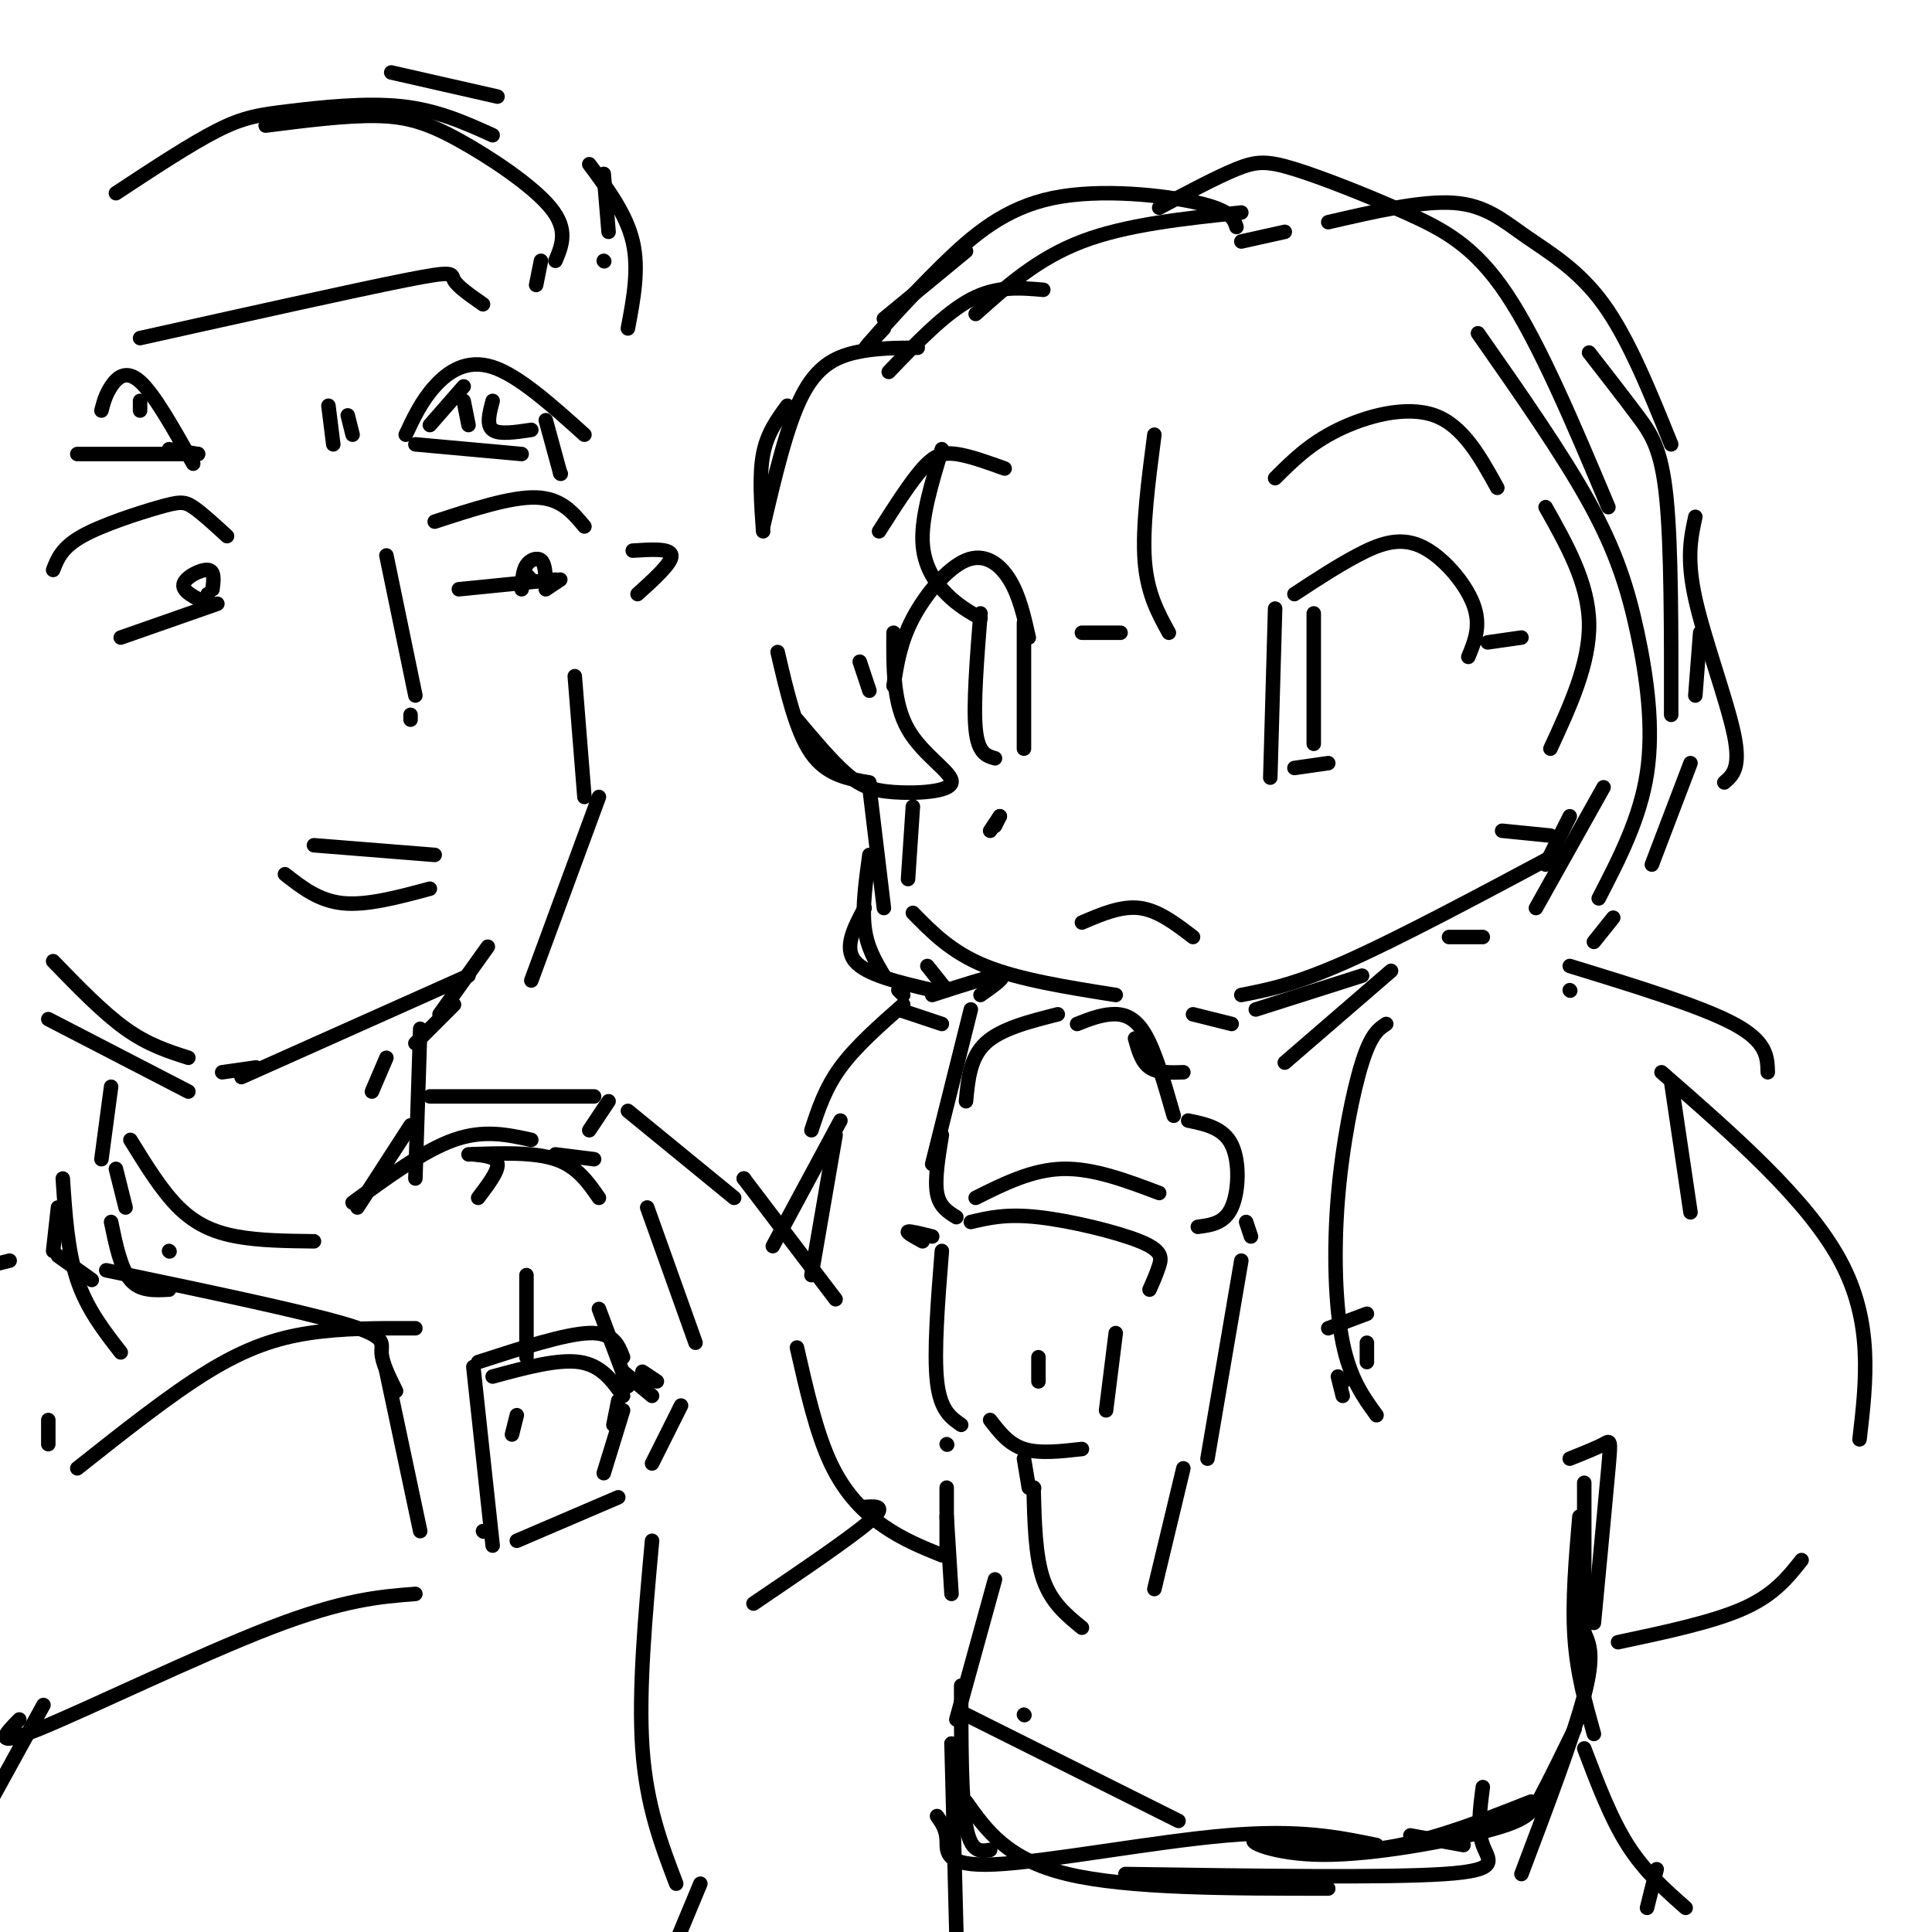 <svg viewBox='0 0 400 400' version='1.1' xmlns='http://www.w3.org/2000/svg' xmlns:xlink='http://www.w3.org/1999/xlink'><g fill='none' stroke='rgb(0,0,0)' stroke-width='3' stroke-linecap='round' stroke-linejoin='round'><path d='M182,110c3.244,-5.089 6.489,-10.178 9,-13c2.511,-2.822 4.289,-3.378 7,-3c2.711,0.378 6.356,1.689 10,3'/><path d='M185,142c0.690,-4.512 1.381,-9.024 4,-14c2.619,-4.976 7.167,-10.417 11,-12c3.833,-1.583 6.952,0.690 9,4c2.048,3.310 3.024,7.655 4,12'/><path d='M203,127c-0.750,9.500 -1.500,19.000 -1,24c0.500,5.000 2.250,5.500 4,6'/><path d='M212,129c0.000,0.000 0.000,26.000 0,26'/><path d='M178,137c0.000,0.000 2.000,6.000 2,6'/><path d='M264,99c3.556,-3.556 7.111,-7.111 13,-10c5.889,-2.889 14.111,-5.111 20,-3c5.889,2.111 9.444,8.556 13,15'/><path d='M268,123c4.357,-2.863 8.714,-5.726 13,-8c4.286,-2.274 8.500,-3.958 13,-2c4.500,1.958 9.286,7.560 11,12c1.714,4.440 0.357,7.720 -1,11'/><path d='M264,126c0.000,0.000 -1.000,35.000 -1,35'/><path d='M272,127c0.000,0.000 0.000,27.000 0,27'/><path d='M268,159c0.000,0.000 7.000,-1.000 7,-1'/><path d='M308,133c0.000,0.000 7.000,-1.000 7,-1'/><path d='M189,167c0.000,0.000 -1.000,15.000 -1,15'/><path d='M189,189c4.000,4.083 8.000,8.167 15,11c7.000,2.833 17.000,4.417 27,6'/><path d='M257,206c5.583,-1.083 11.167,-2.167 22,-7c10.833,-4.833 26.917,-13.417 43,-22'/><path d='M202,65c6.417,-5.750 12.833,-11.500 22,-15c9.167,-3.500 21.083,-4.750 33,-6'/><path d='M306,69c8.708,12.446 17.417,24.893 23,35c5.583,10.107 8.042,17.875 10,27c1.958,9.125 3.417,19.607 2,29c-1.417,9.393 -5.708,17.696 -10,26'/><path d='M318,188c0.000,0.000 14.000,-25.000 14,-25'/><path d='M329,73c3.578,4.600 7.156,9.200 10,13c2.844,3.800 4.956,6.800 6,17c1.044,10.200 1.022,27.600 1,45'/><path d='M334,190c0.000,0.000 -4.000,5.000 -4,5'/><path d='M190,72c-4.444,0.022 -8.889,0.044 -13,1c-4.111,0.956 -7.889,2.844 -11,9c-3.111,6.156 -5.556,16.578 -8,27'/><path d='M165,149c3.525,4.191 7.049,8.383 10,11c2.951,2.617 5.327,3.660 10,4c4.673,0.340 11.643,-0.024 12,-2c0.357,-1.976 -5.898,-5.565 -9,-11c-3.102,-5.435 -3.051,-12.718 -3,-20'/><path d='M195,93c-2.089,6.911 -4.178,13.822 -4,19c0.178,5.178 2.622,8.622 5,11c2.378,2.378 4.689,3.689 7,5'/><path d='M224,131c0.000,0.000 8.000,0.000 8,0'/><path d='M239,90c-1.250,9.583 -2.500,19.167 -2,26c0.500,6.833 2.750,10.917 5,15'/><path d='M320,105c4.417,7.833 8.833,15.667 9,24c0.167,8.333 -3.917,17.167 -8,26'/><path d='M311,172c0.000,0.000 10.000,1.000 10,1'/><path d='M325,169c0.000,0.000 -5.000,10.000 -5,10'/><path d='M180,177c-0.750,5.417 -1.500,10.833 -1,15c0.500,4.167 2.250,7.083 4,10'/><path d='M186,209c0.000,0.000 9.000,3.000 9,3'/><path d='M224,191c4.083,-1.750 8.167,-3.500 12,-3c3.833,0.500 7.417,3.250 11,6'/><path d='M201,253c3.673,-0.869 7.345,-1.738 14,-1c6.655,0.738 16.292,3.083 21,5c4.708,1.917 4.488,3.405 4,5c-0.488,1.595 -1.244,3.298 -2,5'/><path d='M195,259c-0.833,10.500 -1.667,21.000 -1,27c0.667,6.000 2.833,7.500 5,9'/><path d='M202,248c5.833,-2.917 11.667,-5.833 18,-6c6.333,-0.167 13.167,2.417 20,5'/><path d='M258,253c0.000,0.000 1.000,3.000 1,3'/><path d='M257,261c0.000,0.000 -7.000,41.000 -7,41'/><path d='M215,281c0.000,0.000 0.000,5.000 0,5'/><path d='M205,294c1.917,2.500 3.833,5.000 7,6c3.167,1.000 7.583,0.500 12,0'/><path d='M231,276c0.000,0.000 -2.000,16.000 -2,16'/><path d='M212,302c0.000,0.000 1.000,6.000 1,6'/><path d='M214,308c0.000,0.000 0.100,0.100 0.1,0.1'/><path d='M214,308c0.167,7.083 0.333,14.167 2,19c1.667,4.833 4.833,7.417 8,10'/><path d='M245,304c0.000,0.000 -6.000,25.000 -6,25'/><path d='M198,252c-1.750,-1.083 -3.500,-2.167 -4,-5c-0.500,-2.833 0.250,-7.417 1,-12'/><path d='M200,228c0.417,-4.500 0.833,-9.000 4,-12c3.167,-3.000 9.083,-4.500 15,-6'/><path d='M223,212c2.311,-0.911 4.622,-1.822 7,-2c2.378,-0.178 4.822,0.378 7,4c2.178,3.622 4.089,10.311 6,17'/><path d='M246,232c3.644,0.756 7.289,1.511 9,5c1.711,3.489 1.489,9.711 0,13c-1.489,3.289 -4.244,3.644 -7,4'/><path d='M325,205c0.000,0.000 0.100,0.100 0.1,0.1'/><path d='M344,222c15.083,13.167 30.167,26.333 37,39c6.833,12.667 5.417,24.833 4,37'/><path d='M373,323c-2.833,3.583 -5.667,7.167 -12,10c-6.333,2.833 -16.167,4.917 -26,7'/><path d='M328,307c0.000,0.000 0.000,38.000 0,38'/><path d='M325,302c2.778,-1.111 5.556,-2.222 7,-3c1.444,-0.778 1.556,-1.222 1,5c-0.556,6.222 -1.778,19.111 -3,32'/><path d='M287,212c-1.560,1.018 -3.119,2.036 -5,8c-1.881,5.964 -4.083,16.875 -5,28c-0.917,11.125 -0.548,22.464 1,30c1.548,7.536 4.274,11.268 7,15'/><path d='M275,275c0.000,0.000 8.000,-3.000 8,-3'/><path d='M283,278c0.000,0.000 0.000,4.000 0,4'/><path d='M277,285c0.000,0.000 1.000,4.000 1,4'/><path d='M278,286c0.000,0.000 0.100,0.100 0.1,0.1'/><path d='M207,169c0.000,0.000 -2.000,3.000 -2,3'/><path d='M207,169c0.000,0.000 -1.000,2.000 -1,2'/><path d='M201,209c0.000,0.000 -8.000,32.000 -8,32'/><path d='M191,257c-1.667,-0.917 -3.333,-1.833 -3,-2c0.333,-0.167 2.667,0.417 5,1'/><path d='M184,77c5.833,-6.083 11.667,-12.167 17,-15c5.333,-2.833 10.167,-2.417 15,-2'/><path d='M240,43c5.967,-3.174 11.933,-6.348 16,-8c4.067,-1.652 6.234,-1.783 12,0c5.766,1.783 15.129,5.480 23,9c7.871,3.520 14.249,6.863 21,17c6.751,10.137 13.876,27.069 21,44'/><path d='M275,46c9.685,-2.238 19.369,-4.476 26,-4c6.631,0.476 10.208,3.667 15,7c4.792,3.333 10.798,6.810 16,14c5.202,7.190 9.601,18.095 14,29'/><path d='M351,107c-0.933,4.289 -1.867,8.578 0,17c1.867,8.422 6.533,20.978 8,28c1.467,7.022 -0.267,8.511 -2,10'/><path d='M342,179c0.000,0.000 8.000,-21.000 8,-21'/><path d='M352,131c0.000,0.000 -1.000,13.000 -1,13'/><path d='M288,201c0.000,0.000 -22.000,19.000 -22,19'/><path d='M235,215c0.667,2.417 1.333,4.833 3,6c1.667,1.167 4.333,1.083 7,1'/><path d='M247,210c0.000,0.000 8.000,2.000 8,2'/><path d='M260,209c0.000,0.000 22.000,-7.000 22,-7'/><path d='M300,194c0.000,0.000 7.000,0.000 7,0'/><path d='M325,200c13.583,4.167 27.167,8.333 34,12c6.833,3.667 6.917,6.833 7,10'/><path d='M346,224c0.000,0.000 4.000,27.000 4,27'/><path d='M174,232c0.000,0.000 -14.000,26.000 -14,26'/><path d='M165,279c2.000,8.822 4.000,17.644 7,24c3.000,6.356 7.000,10.244 11,13c4.000,2.756 8.000,4.378 12,6'/><path d='M196,299c0.000,0.000 0.100,0.100 0.1,0.1'/><path d='M196,308c0.000,0.000 0.000,13.000 0,13'/><path d='M196,314c0.000,0.000 1.000,16.000 1,16'/><path d='M212,355c0.000,0.000 0.100,0.100 0.1,0.1'/><path d='M199,349c0.000,11.667 0.000,23.333 1,29c1.000,5.667 3.000,5.333 5,5'/><path d='M328,338c1.083,2.333 2.167,4.667 0,13c-2.167,8.333 -7.583,22.667 -13,37'/><path d='M206,327c0.000,0.000 -8.000,29.000 -8,29'/><path d='M200,355c0.000,0.000 44.000,22.000 44,22'/><path d='M327,314c-0.750,8.750 -1.500,17.500 -1,25c0.500,7.500 2.250,13.750 4,20'/><path d='M326,358c-2.596,5.309 -5.192,10.618 -7,14c-1.808,3.382 -2.827,4.837 -11,7c-8.173,2.163 -23.500,5.033 -34,5c-10.500,-0.033 -16.173,-2.971 -14,-3c2.173,-0.029 12.192,2.849 23,2c10.808,-0.849 22.404,-5.424 34,-10'/><path d='M328,362c2.750,7.250 5.500,14.500 9,20c3.500,5.500 7.750,9.250 12,13'/><path d='M343,387c0.000,0.000 -2.000,8.000 -2,8'/><path d='M197,361c0.000,0.000 0.100,0.100 0.1,0.1'/><path d='M197,361c0.000,0.000 1.000,39.000 1,39'/><path d='M194,376c0.958,1.357 1.917,2.714 2,5c0.083,2.286 -0.708,5.500 10,5c10.708,-0.500 32.917,-4.714 48,-6c15.083,-1.286 23.042,0.357 31,2'/><path d='M307,370c-0.578,4.400 -1.156,8.800 0,12c1.156,3.200 4.044,5.200 -8,6c-12.044,0.800 -39.022,0.400 -66,0'/><path d='M200,373c4.250,6.000 8.500,12.000 21,15c12.500,3.000 33.250,3.000 54,3'/><path d='M292,380c0.000,0.000 11.000,2.000 11,2'/><path d='M29,85c0.000,0.000 0.000,-2.000 0,-2'/><path d='M21,85c0.422,-1.622 0.844,-3.244 2,-5c1.156,-1.756 3.044,-3.644 6,-1c2.956,2.644 6.978,9.822 11,17'/><path d='M16,94c0.000,0.000 25.000,0.000 25,0'/><path d='M35,93c0.000,0.000 6.000,1.000 6,1'/><path d='M68,84c0.000,0.000 1.000,8.000 1,8'/><path d='M72,86c0.000,0.000 1.000,4.000 1,4'/><path d='M84,90c1.622,-3.467 3.244,-6.933 6,-10c2.756,-3.067 6.644,-5.733 12,-4c5.356,1.733 12.178,7.867 19,14'/><path d='M86,92c0.000,0.000 22.000,2.000 22,2'/><path d='M116,98c0.000,0.000 0.100,0.100 0.1,0.1'/><path d='M90,108c7.917,-2.583 15.833,-5.167 21,-5c5.167,0.167 7.583,3.083 10,6'/><path d='M108,122c0.111,-1.911 0.222,-3.822 1,-5c0.778,-1.178 2.222,-1.622 3,-1c0.778,0.622 0.889,2.311 1,4'/><path d='M109,119c0.000,0.000 1.000,1.000 1,1'/><path d='M109,119c0.000,0.000 -1.000,2.000 -1,2'/><path d='M95,122c0.000,0.000 20.000,-2.000 20,-2'/><path d='M116,120c0.000,0.000 -3.000,2.000 -3,2'/><path d='M11,118c0.893,-2.315 1.786,-4.631 6,-7c4.214,-2.369 11.750,-4.792 16,-6c4.250,-1.208 5.214,-1.202 7,0c1.786,1.202 4.393,3.601 7,6'/><path d='M25,132c0.000,0.000 20.000,-7.000 20,-7'/><path d='M43,125c-2.644,-1.267 -5.289,-2.533 -5,-4c0.289,-1.467 3.511,-3.133 5,-3c1.489,0.133 1.244,2.067 1,4'/><path d='M43,125c0.000,0.000 0.000,-2.000 0,-2'/><path d='M80,115c0.000,0.000 6.000,29.000 6,29'/><path d='M85,148c0.000,0.000 0.000,1.000 0,1'/><path d='M65,175c0.000,0.000 25.000,2.000 25,2'/><path d='M59,181c3.500,2.750 7.000,5.500 12,6c5.000,0.500 11.500,-1.250 18,-3'/><path d='M131,114c3.917,-0.250 7.833,-0.500 8,1c0.167,1.500 -3.417,4.750 -7,8'/><path d='M122,34c3.833,5.167 7.667,10.333 9,16c1.333,5.667 0.167,11.833 -1,18'/><path d='M125,54c0.000,0.000 0.100,0.100 0.1,0.1'/><path d='M24,40c7.750,-5.107 15.500,-10.214 21,-13c5.500,-2.786 8.750,-3.250 15,-4c6.250,-0.750 15.500,-1.786 23,-1c7.500,0.786 13.250,3.393 19,6'/><path d='M81,15c0.000,0.000 22.000,5.000 22,5'/><path d='M125,36c0.000,0.000 1.000,12.000 1,12'/><path d='M119,140c0.000,0.000 2.000,25.000 2,25'/><path d='M50,223c0.000,0.000 47.000,-21.000 47,-21'/><path d='M101,196c0.000,0.000 -10.000,14.000 -10,14'/><path d='M124,165c0.000,0.000 -14.000,38.000 -14,38'/><path d='M94,208c0.000,0.000 -8.000,8.000 -8,8'/><path d='M11,199c5.167,5.333 10.333,10.667 15,14c4.667,3.333 8.833,4.667 13,6'/><path d='M46,222c0.000,0.000 7.000,-1.000 7,-1'/><path d='M80,219c0.000,0.000 -3.000,7.000 -3,7'/><path d='M23,225c0.000,0.000 -2.000,15.000 -2,15'/><path d='M24,242c0.000,0.000 2.000,8.000 2,8'/><path d='M35,259c0.000,0.000 0.100,0.100 0.1,0.1'/><path d='M87,213c0.000,0.000 -1.000,31.000 -1,31'/><path d='M73,249c7.417,-5.417 14.833,-10.833 21,-13c6.167,-2.167 11.083,-1.083 16,0'/><path d='M115,239c0.000,0.000 8.000,1.000 8,1'/><path d='M122,234c0.000,0.000 4.000,-6.000 4,-6'/><path d='M97,239c6.750,-0.250 13.500,-0.500 18,1c4.500,1.500 6.750,4.750 9,8'/><path d='M134,250c0.000,0.000 10.000,28.000 10,28'/><path d='M12,250c0.000,0.000 -1.000,9.000 -1,9'/><path d='M10,294c0.000,0.000 0.000,5.000 0,5'/><path d='M16,304c9.556,-7.578 19.111,-15.156 27,-20c7.889,-4.844 14.111,-6.956 21,-8c6.889,-1.044 14.444,-1.022 22,-1'/><path d='M98,283c0.000,0.000 4.000,37.000 4,37'/><path d='M100,317c0.000,0.000 0.100,0.100 0.1,0.1'/><path d='M99,282c9.000,-2.917 18.000,-5.833 23,-6c5.000,-0.167 6.000,2.417 7,5'/><path d='M133,284c0.000,0.000 3.000,2.000 3,2'/><path d='M129,284c0.000,0.000 6.000,5.000 6,5'/><path d='M89,227c0.000,0.000 34.000,0.000 34,0'/><path d='M130,230c0.000,0.000 22.000,18.000 22,18'/><path d='M154,244c0.000,0.000 0.100,0.100 0.1,0.1'/><path d='M154,244c0.000,0.000 19.000,25.000 19,25'/><path d='M179,312c2.417,-0.167 4.833,-0.333 1,3c-3.833,3.333 -13.917,10.167 -24,17'/><path d='M124,271c0.000,0.000 6.000,16.000 6,16'/><path d='M109,264c0.000,0.000 0.000,17.000 0,17'/><path d='M107,293c0.000,0.000 -1.000,4.000 -1,4'/><path d='M102,285c6.750,-1.833 13.500,-3.667 18,-3c4.500,0.667 6.750,3.833 9,7'/><path d='M129,292c0.000,0.000 -4.000,13.000 -4,13'/><path d='M107,319c0.000,0.000 21.000,-9.000 21,-9'/><path d='M127,295c0.000,0.000 1.000,-5.000 1,-5'/><path d='M10,211c0.000,0.000 29.000,15.000 29,15'/><path d='M29,70c22.244,-4.956 44.489,-9.911 55,-12c10.511,-2.089 9.289,-1.311 10,0c0.711,1.311 3.356,3.156 6,5'/><path d='M55,26c8.357,-1.060 16.714,-2.119 23,-2c6.286,0.119 10.500,1.417 17,5c6.500,3.583 15.286,9.452 19,14c3.714,4.548 2.357,7.774 1,11'/><path d='M112,54c0.000,0.000 -1.000,5.000 -1,5'/><path d='M96,80c0.000,0.000 -7.000,8.000 -7,8'/><path d='M96,83c0.000,0.000 1.000,5.000 1,5'/><path d='M102,83c-0.667,2.500 -1.333,5.000 0,6c1.333,1.000 4.667,0.500 8,0'/><path d='M113,87c0.000,0.000 3.000,11.000 3,11'/><path d='M27,236c3.244,5.267 6.489,10.533 10,14c3.511,3.467 7.289,5.133 12,6c4.711,0.867 10.356,0.933 16,1'/><path d='M85,233c0.000,0.000 -11.000,17.000 -11,17'/><path d='M13,244c0.500,7.500 1.000,15.000 3,21c2.000,6.000 5.500,10.500 9,15'/><path d='M23,253c1.000,4.833 2.000,9.667 4,12c2.000,2.333 5.000,2.167 8,2'/><path d='M98,239c2.417,0.250 4.833,0.500 5,2c0.167,1.500 -1.917,4.250 -4,7'/><path d='M141,291c0.000,0.000 -6.000,12.000 -6,12'/><path d='M135,319c-1.417,15.583 -2.833,31.167 -2,43c0.833,11.833 3.917,19.917 7,28'/><path d='M145,390c0.000,0.000 -5.000,12.000 -5,12'/><path d='M22,263c19.867,4.156 39.733,8.311 49,11c9.267,2.689 7.933,3.911 8,6c0.067,2.089 1.533,5.044 3,8'/><path d='M80,284c0.000,0.000 7.000,33.000 7,33'/><path d='M86,330c-7.422,0.578 -14.844,1.156 -30,7c-15.156,5.844 -38.044,16.956 -48,21c-9.956,4.044 -6.978,1.022 -4,-2'/><path d='M2,261c0.000,0.000 -4.000,1.000 -4,1'/><path d='M12,260c0.000,0.000 7.000,5.000 7,5'/><path d='M9,353c0.000,0.000 -11.000,20.000 -11,20'/><path d='M183,68c-2.496,2.656 -4.992,5.311 -3,3c1.992,-2.311 8.472,-9.589 15,-16c6.528,-6.411 13.104,-11.957 23,-14c9.896,-2.043 23.113,-0.584 30,1c6.887,1.584 7.443,3.292 8,5'/><path d='M257,50c0.000,0.000 9.000,-2.000 9,-2'/><path d='M200,52c0.000,0.000 -17.000,14.000 -17,14'/><path d='M163,84c-2.083,2.833 -4.167,5.667 -5,10c-0.833,4.333 -0.417,10.167 0,16'/><path d='M161,135c1.917,8.250 3.833,16.500 7,21c3.167,4.500 7.583,5.250 12,6'/><path d='M180,163c0.000,0.000 3.000,25.000 3,25'/><path d='M179,188c-2.167,4.083 -4.333,8.167 -2,11c2.333,2.833 9.167,4.417 16,6'/><path d='M192,200c0.000,0.000 4.000,5.000 4,5'/><path d='M193,206c6.167,-2.000 12.333,-4.000 14,-4c1.667,0.000 -1.167,2.000 -4,4'/><path d='M186,205c0.000,0.000 1.000,1.000 1,1'/><path d='M187,208c-4.917,4.333 -9.833,8.667 -13,13c-3.167,4.333 -4.583,8.667 -6,13'/><path d='M173,235c0.000,0.000 -5.000,29.000 -5,29'/></g>
</svg>